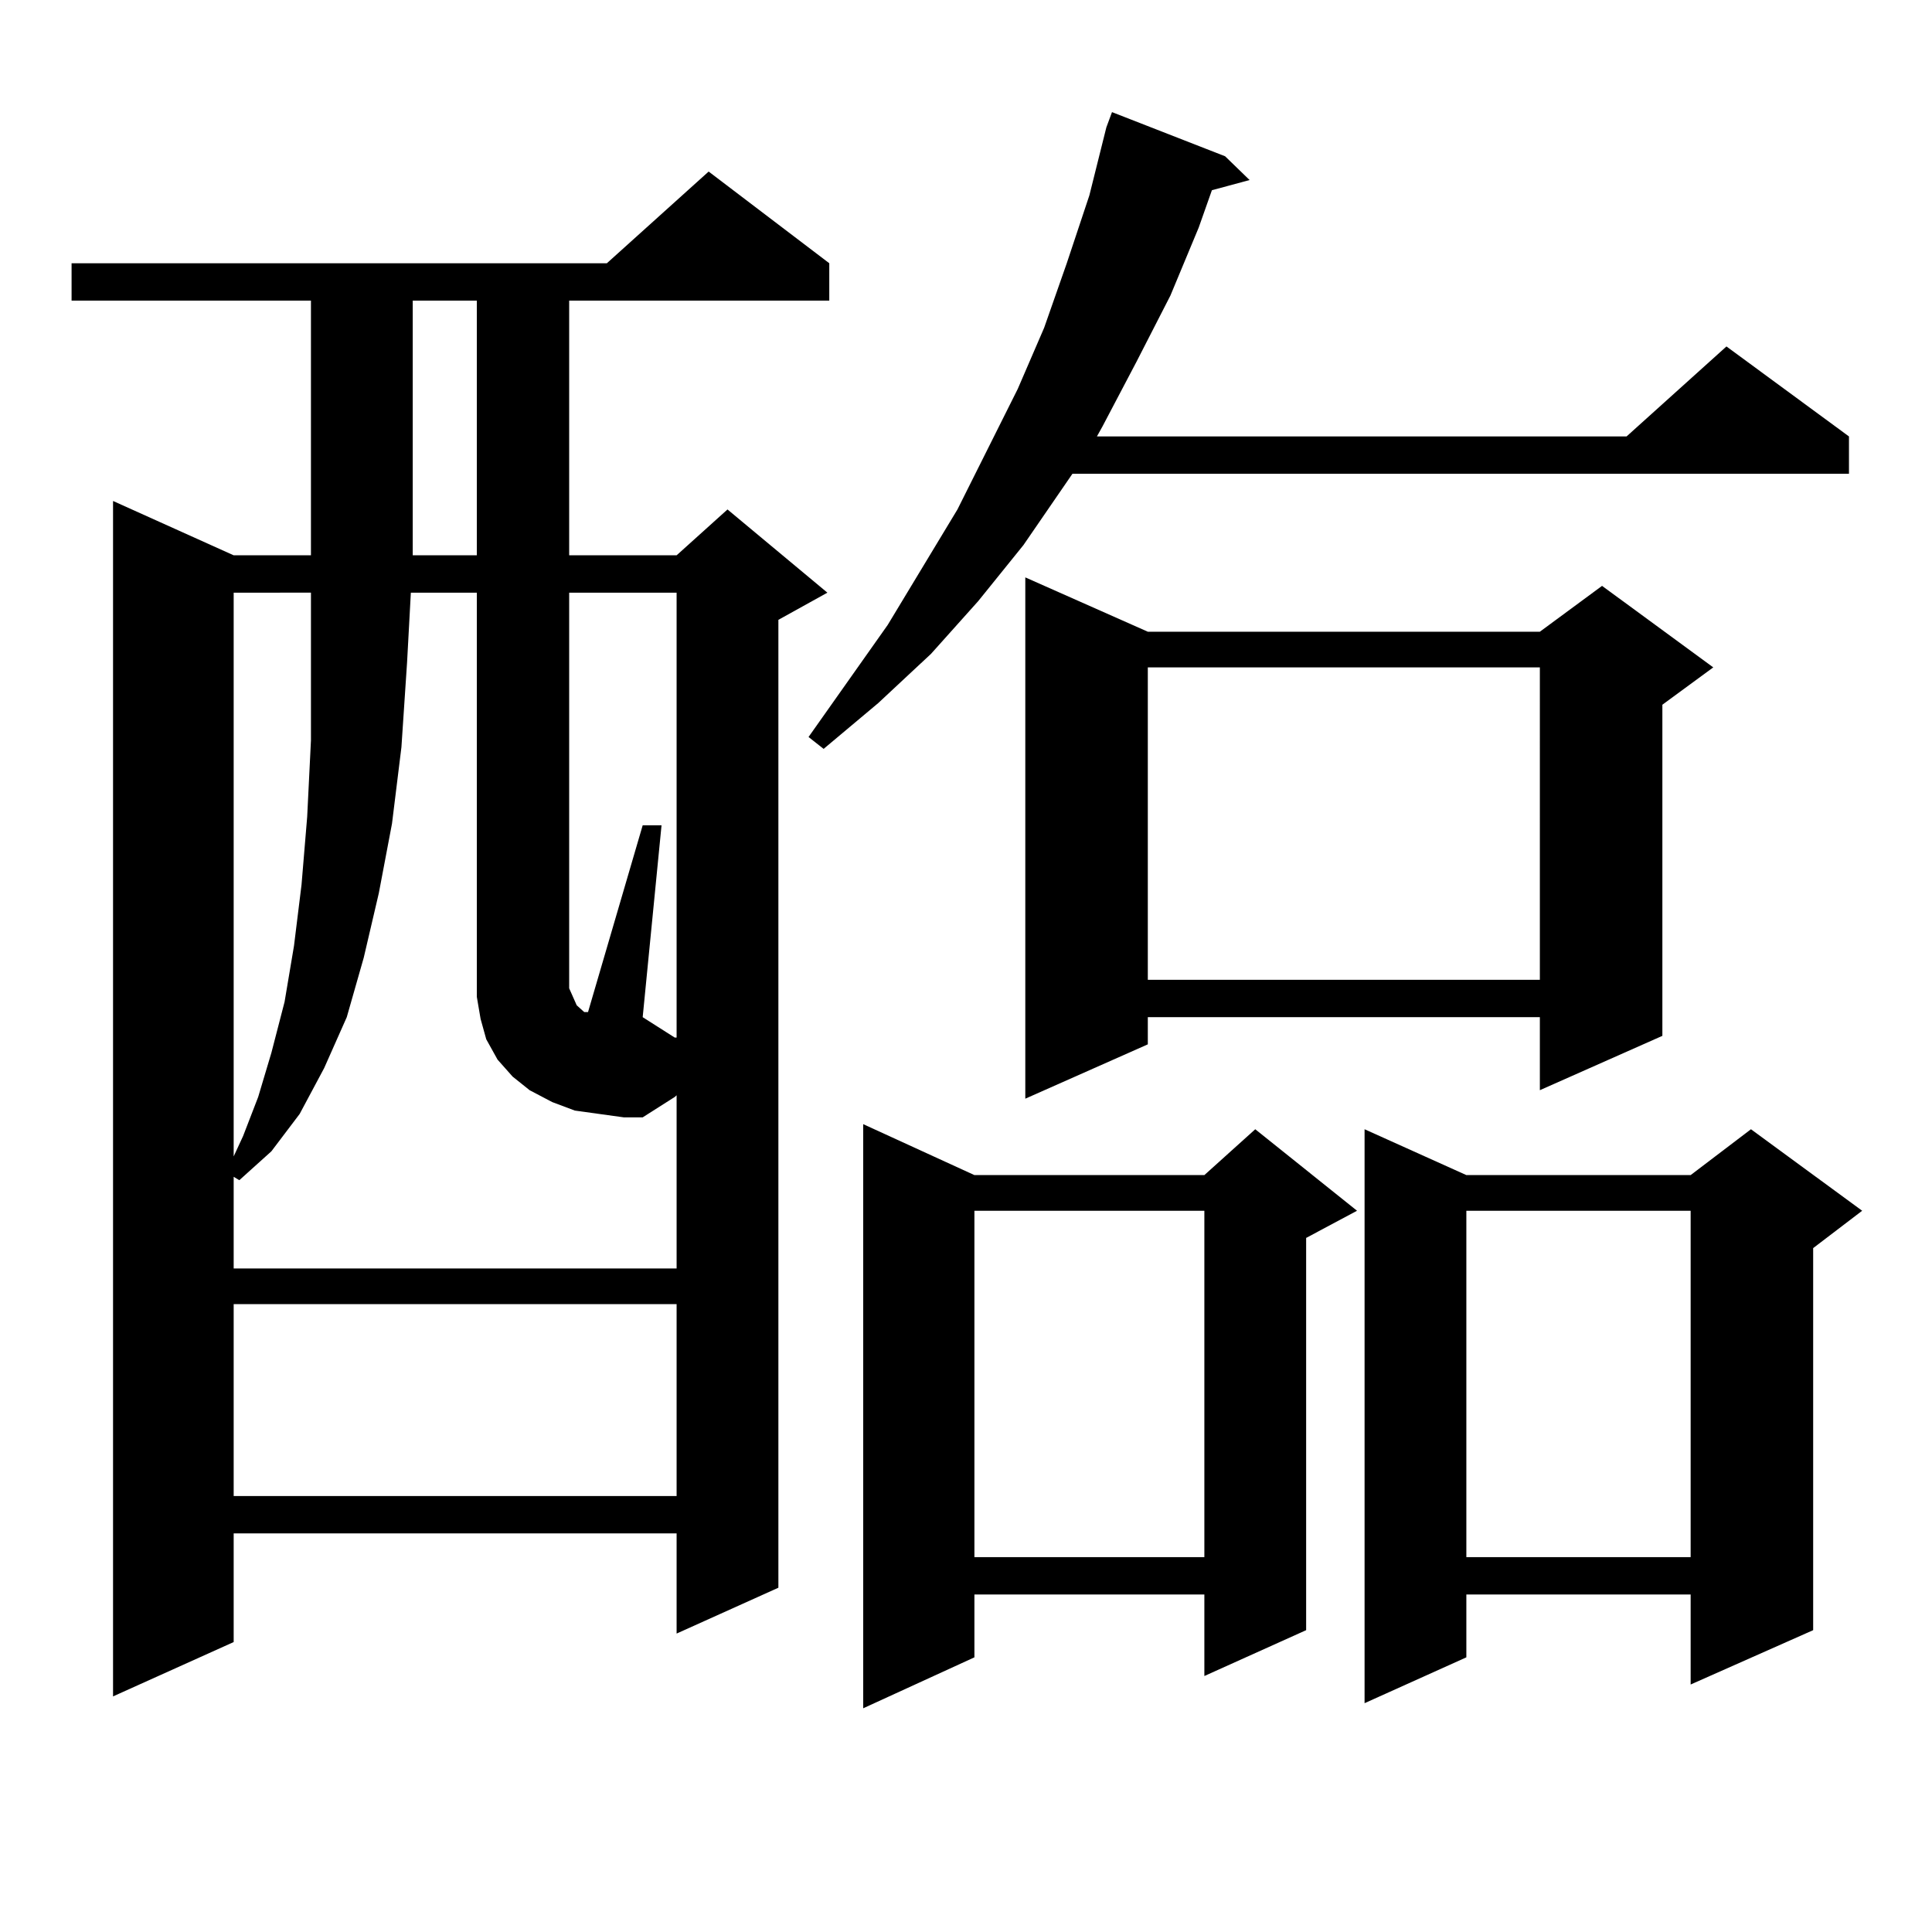 <?xml version="1.0" encoding="utf-8"?>
<!-- Generator: Adobe Illustrator 16.0.0, SVG Export Plug-In . SVG Version: 6.00 Build 0)  -->
<!DOCTYPE svg PUBLIC "-//W3C//DTD SVG 1.1//EN" "http://www.w3.org/Graphics/SVG/1.1/DTD/svg11.dtd">
<svg version="1.1" id="图层_1" xmlns="http://www.w3.org/2000/svg" xmlns:xlink="http://www.w3.org/1999/xlink" x="0px" y="0px"
	 width="1000px" height="1000px" viewBox="0 0 1000 1000" enable-background="new 0 0 1000 1000" xml:space="preserve">
<path d="M429.233,136.254v19.336H294.603v131.836h55.608l26.341-23.73l51.706,43.066l-25.365,14.063v500.977l-52.682,23.73v-51.855
	H120.949v56.25l-62.438,28.125v-618.75l62.438,28.125h39.999V155.59H37.048v-19.336h277.066l52.682-47.461L429.233,136.254z
	 M310.212,576.586l-12.683-1.758l-11.707-4.395l-11.707-6.152l-8.78-7.031l-7.805-8.789l-5.854-10.547l-2.927-10.547l-1.951-11.426
	v-209.18h-34.145l-1.951,36.035l-2.927,43.945l-4.878,39.551l-6.829,36.035l-7.805,33.398l-8.78,30.762l-11.707,26.367
	l-12.683,23.73l-14.634,19.336l-16.585,14.941l-2.927-1.758v47.461h229.262v-89.648l-0.976,0.879l-16.585,10.547h-9.756
	L310.212,576.586z M120.949,306.762v291.797l4.878-10.547l7.805-20.215l6.829-22.852l6.829-26.367l4.878-29.004l3.902-31.641
	l2.927-35.156l1.951-39.551v-41.309v-35.156H120.949z M120.949,675.023v99.316h229.262v-99.316H120.949z M213.629,155.59v131.836
	h33.169V155.59H213.629z M350.211,537.035V306.762h-55.608v198.633v6.152l1.951,4.395l1.951,4.395l1.951,1.758l1.951,1.758h1.951
	l28.292-96.68h9.756l-9.756,99.316l16.585,10.547H350.211z M634.106,80.883l12.683,12.305l-19.512,5.273l-6.829,19.336
	l-14.634,35.156l-17.561,34.277l-17.561,33.398l-2.927,5.273h274.14l51.706-46.582l63.413,46.582v19.336H555.084l-25.365,36.914
	l-23.414,29.004l-24.39,27.246l-27.316,25.488l-28.292,23.73l-7.805-6.152l40.975-58.008l36.097-59.766l31.219-62.402l13.658-31.641
	l11.707-33.398l11.707-35.156l8.78-35.156l2.927-7.91L634.106,80.883z M504.354,608.227h119.021l26.341-23.73l52.682,42.188
	l-26.341,14.063v203.027l-52.682,23.73v-42.188H504.354v32.52l-57.56,26.367V581.859L504.354,608.227z M504.354,626.684V805.98
	h119.021V626.684H504.354z M594.107,326.977h202.922l32.194-23.73l57.56,42.188l-26.341,19.336v171.387l-63.413,28.125v-37.793
	H594.107v14.063l-63.413,28.125V298.852L594.107,326.977z M594.107,345.434v161.719h202.922V345.434H594.107z M963.854,626.684
	l-25.365,19.336v197.754l-63.413,28.125v-46.582H758.981v32.52l-52.682,23.73v-297.07l52.682,23.73h116.095l31.219-23.73
	L963.854,626.684z M758.981,626.684V805.98h116.095V626.684H758.981z"/>
</svg>
